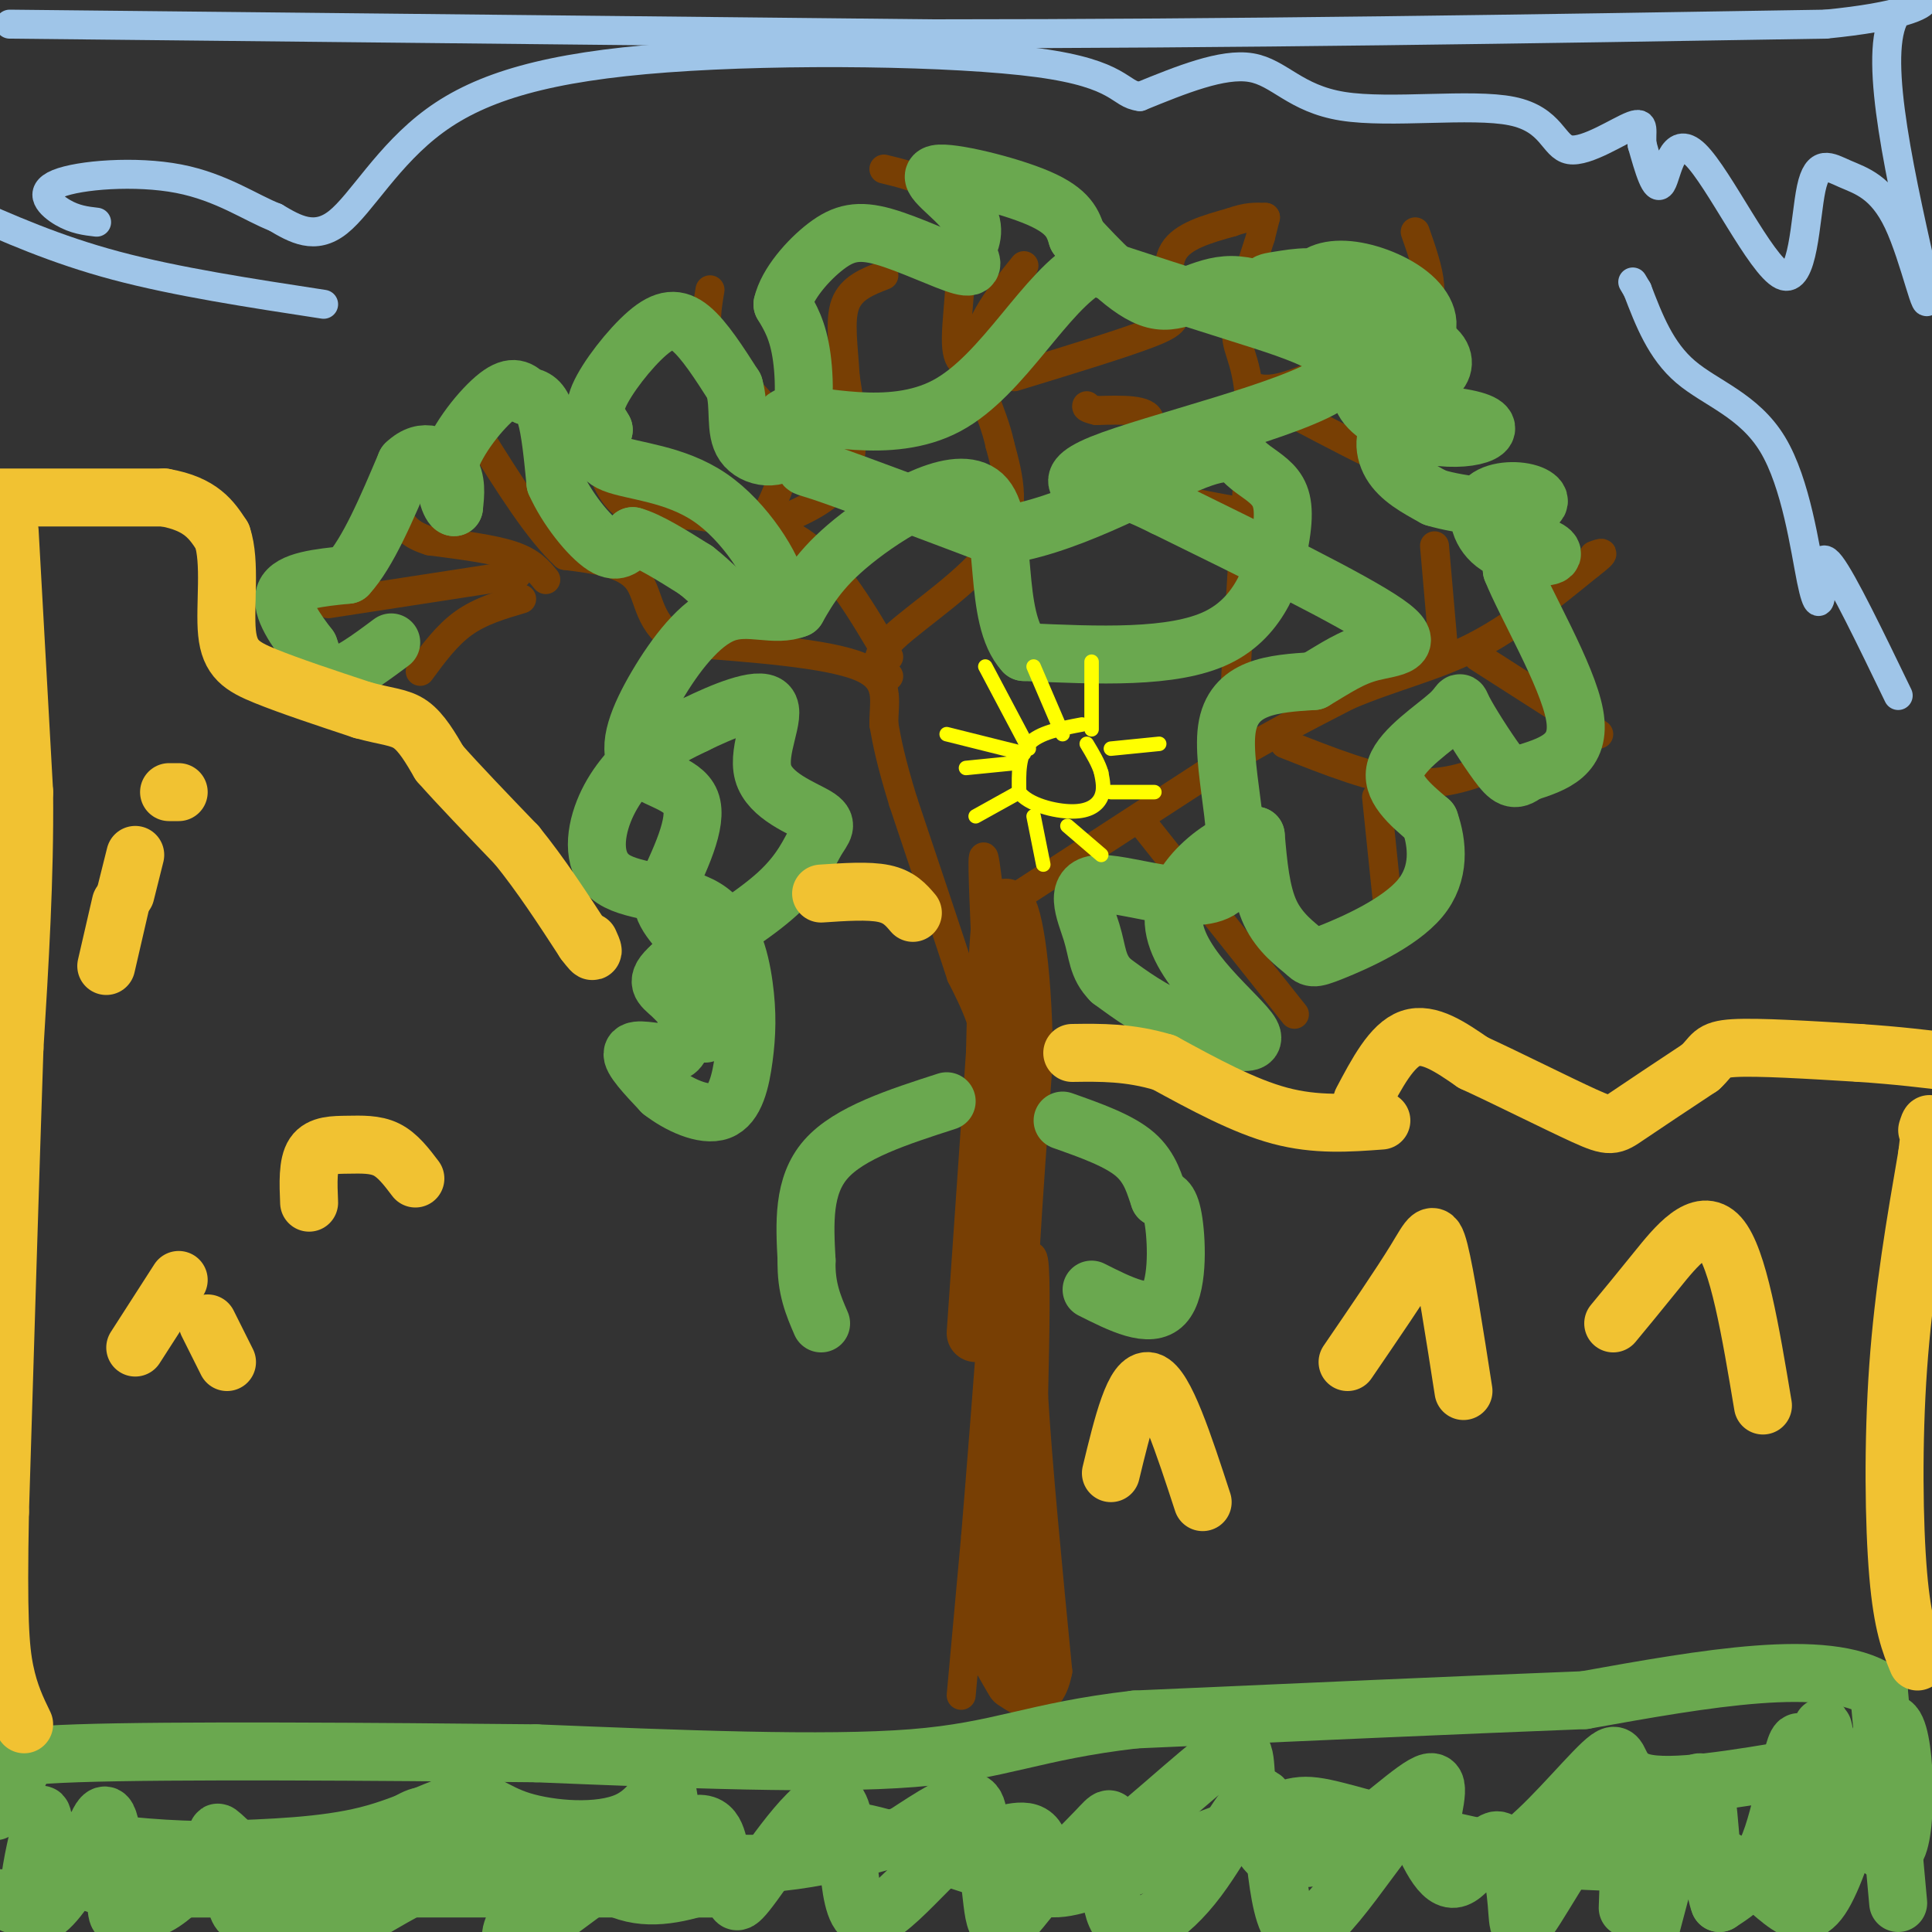 <svg viewBox='0 0 400 400' version='1.1' xmlns='http://www.w3.org/2000/svg' xmlns:xlink='http://www.w3.org/1999/xlink'><rect x="0" y="0" width="400" height="400" fill="#333333" stroke="none"/><g fill='none' stroke='#783f04' stroke-width='6' stroke-linecap='round' stroke-linejoin='round'><path d='M199,351c0.000,0.000 3.000,-33.000 3,-33'/><path d='M202,318c1.167,-14.000 2.583,-32.500 4,-51'/><path d='M206,267c0.933,-16.511 1.267,-32.289 0,-43c-1.267,-10.711 -4.133,-16.356 -7,-22'/><path d='M199,202c-3.167,-9.667 -7.583,-22.833 -12,-36'/><path d='M187,166c-2.667,-8.667 -3.333,-12.333 -4,-16'/><path d='M183,150c-0.089,-4.933 1.689,-9.267 -5,-12c-6.689,-2.733 -21.844,-3.867 -37,-5'/><path d='M141,133c-7.089,-3.444 -6.311,-9.556 -9,-13c-2.689,-3.444 -8.844,-4.222 -15,-5'/><path d='M117,115c-5.500,-5.000 -11.750,-15.000 -18,-25'/><path d='M113,120c-1.500,-1.833 -3.000,-3.667 -7,-5c-4.000,-1.333 -10.500,-2.167 -17,-3'/><path d='M89,112c-3.833,-1.167 -4.917,-2.583 -6,-4'/><path d='M107,119c0.000,0.000 -39.000,6.000 -39,6'/><path d='M108,124c-4.250,1.250 -8.500,2.500 -12,5c-3.500,2.500 -6.250,6.250 -9,10'/><path d='M184,136c-5.333,-9.083 -10.667,-18.167 -17,-23c-6.333,-4.833 -13.667,-5.417 -21,-6'/><path d='M146,107c-5.038,-0.817 -7.134,0.142 -10,0c-2.866,-0.142 -6.502,-1.384 -9,-5c-2.498,-3.616 -3.856,-9.604 -4,-14c-0.144,-4.396 0.928,-7.198 2,-10'/><path d='M158,108c2.833,-5.667 5.667,-11.333 4,-17c-1.667,-5.667 -7.833,-11.333 -14,-17'/><path d='M148,74c-2.500,-5.167 -1.750,-9.583 -1,-14'/><path d='M161,108c5.833,-2.500 11.667,-5.000 14,-10c2.333,-5.000 1.167,-12.500 0,-20'/><path d='M175,78c-0.356,-6.178 -1.244,-11.622 0,-15c1.244,-3.378 4.622,-4.689 8,-6'/><path d='M184,140c-1.889,-1.733 -3.778,-3.467 1,-8c4.778,-4.533 16.222,-11.867 21,-19c4.778,-7.133 2.889,-14.067 1,-21'/><path d='M207,92c-1.400,-6.689 -5.400,-12.911 -5,-19c0.400,-6.089 5.200,-12.044 10,-18'/><path d='M210,78c11.196,-3.417 22.393,-6.833 28,-9c5.607,-2.167 5.625,-3.083 5,-6c-0.625,-2.917 -1.893,-7.833 0,-11c1.893,-3.167 6.946,-4.583 12,-6'/><path d='M255,46c3.167,-1.167 5.083,-1.083 7,-1'/><path d='M202,75c-2.022,0.444 -4.044,0.889 -4,-5c0.044,-5.889 2.156,-18.111 0,-25c-2.156,-6.889 -8.578,-8.444 -15,-10'/><path d='M209,226c-2.083,-20.750 -4.167,-41.500 -5,-47c-0.833,-5.500 -0.417,4.250 0,14'/><path d='M204,193c1.119,15.310 3.917,46.583 6,59c2.083,12.417 3.452,5.976 4,9c0.548,3.024 0.274,15.512 0,28'/><path d='M214,289c0.833,14.167 2.917,35.583 5,57'/><path d='M219,346c-1.844,9.933 -8.956,6.267 -11,4c-2.044,-2.267 0.978,-3.133 4,-4'/><path d='M212,346c0.333,-1.167 -0.833,-2.083 -2,-3'/></g>
<g fill='none' stroke='#783f04' stroke-width='12' stroke-linecap='round' stroke-linejoin='round'><path d='M210,348c-3.083,-5.250 -6.167,-10.500 -6,-15c0.167,-4.500 3.583,-8.250 7,-12'/><path d='M211,321c1.756,4.844 2.644,22.956 2,21c-0.644,-1.956 -2.822,-23.978 -5,-46'/><path d='M208,296c-0.167,-20.500 1.917,-48.750 4,-77'/><path d='M212,219c-0.178,-20.200 -2.622,-32.200 -4,-31c-1.378,1.200 -1.689,15.600 -2,30'/><path d='M206,218c-1.000,14.667 -2.500,36.333 -4,58'/></g>
<g fill='none' stroke='#783f04' stroke-width='6' stroke-linecap='round' stroke-linejoin='round'><path d='M210,186c0.000,0.000 40.000,-26.000 40,-26'/><path d='M250,160c11.500,-7.000 20.250,-11.500 29,-16'/><path d='M279,144c9.222,-3.956 17.778,-5.844 26,-10c8.222,-4.156 16.111,-10.578 24,-17'/><path d='M329,117c4.167,-3.167 2.583,-2.583 1,-2'/><path d='M299,136c0.000,0.000 -2.000,-23.000 -2,-23'/><path d='M306,136c0.000,0.000 25.000,16.000 25,16'/><path d='M266,154c9.250,3.667 18.500,7.333 26,8c7.500,0.667 13.250,-1.667 19,-4'/><path d='M285,165c0.000,0.000 3.000,29.000 3,29'/><path d='M237,171c0.000,0.000 31.000,39.000 31,39'/><path d='M255,154c0.000,0.000 4.000,-66.000 4,-66'/><path d='M259,88c-0.267,-13.600 -2.933,-14.600 -3,-19c-0.067,-4.400 2.467,-12.200 5,-20'/><path d='M261,49c1.000,-4.000 1.000,-4.000 1,-4'/><path d='M259,80c2.048,0.619 4.095,1.238 10,-1c5.905,-2.238 15.667,-7.333 21,-11c5.333,-3.667 6.238,-5.905 6,-9c-0.238,-3.095 -1.619,-7.048 -3,-11'/><path d='M259,81c10.000,5.311 20.000,10.622 25,13c5.000,2.378 5.000,1.822 8,0c3.000,-1.822 9.000,-4.911 15,-8'/><path d='M257,106c-7.643,-1.411 -15.286,-2.821 -20,-4c-4.714,-1.179 -6.500,-2.125 -5,-5c1.500,-2.875 6.286,-7.679 6,-10c-0.286,-2.321 -5.643,-2.161 -11,-2'/><path d='M227,85c-2.167,-0.500 -2.083,-0.750 -2,-1'/></g>
<g fill='none' stroke='#6aa84f' stroke-width='12' stroke-linecap='round' stroke-linejoin='round'><path d='M81,133c-4.583,3.417 -9.167,6.833 -12,7c-2.833,0.167 -3.917,-2.917 -5,-6'/><path d='M64,134c-2.467,-3.200 -6.133,-8.200 -5,-11c1.133,-2.800 7.067,-3.400 13,-4'/><path d='M72,119c4.167,-4.500 8.083,-13.750 12,-23'/><path d='M84,96c3.822,-3.711 7.378,-1.489 9,1c1.622,2.489 1.311,5.244 1,8'/><path d='M94,105c-0.595,0.036 -2.583,-3.875 -1,-9c1.583,-5.125 6.738,-11.464 10,-14c3.262,-2.536 4.631,-1.268 6,0'/><path d='M109,82c1.733,0.267 3.067,0.933 4,4c0.933,3.067 1.467,8.533 2,14'/><path d='M115,100c2.267,5.156 6.933,11.044 10,13c3.067,1.956 4.533,-0.022 6,-2'/><path d='M131,111c3.167,0.833 8.083,3.917 13,7'/><path d='M144,118c3.667,2.778 6.333,6.222 9,7c2.667,0.778 5.333,-1.111 8,-3'/><path d='M161,122c-0.762,-4.429 -6.667,-14.000 -14,-19c-7.333,-5.000 -16.095,-5.429 -20,-7c-3.905,-1.571 -2.952,-4.286 -2,-7'/><path d='M125,89c-1.027,-1.935 -2.595,-3.271 -1,-7c1.595,-3.729 6.352,-9.850 10,-13c3.648,-3.150 6.185,-3.329 9,-1c2.815,2.329 5.907,7.164 9,12'/><path d='M152,80c1.284,4.322 -0.006,9.128 2,12c2.006,2.872 7.309,3.812 10,0c2.691,-3.812 2.769,-12.375 2,-18c-0.769,-5.625 -2.384,-8.313 -4,-11'/><path d='M162,63c0.944,-4.193 5.305,-9.175 9,-12c3.695,-2.825 6.726,-3.491 12,-2c5.274,1.491 12.793,5.140 16,6c3.207,0.860 2.104,-1.070 1,-3'/><path d='M200,52c0.828,-1.737 2.397,-4.579 0,-8c-2.397,-3.421 -8.761,-7.421 -6,-8c2.761,-0.579 14.646,2.263 21,5c6.354,2.737 7.177,5.368 8,8'/><path d='M223,49c4.179,4.464 10.625,11.625 16,13c5.375,1.375 9.679,-3.036 16,-3c6.321,0.036 14.661,4.518 23,9'/><path d='M278,68c3.995,-0.578 2.483,-6.523 -1,-9c-3.483,-2.477 -8.938,-1.486 -12,-1c-3.062,0.486 -3.732,0.468 -2,3c1.732,2.532 5.867,7.614 12,10c6.133,2.386 14.265,2.078 18,0c3.735,-2.078 3.073,-5.924 0,-9c-3.073,-3.076 -8.556,-5.381 -13,-6c-4.444,-0.619 -7.850,0.449 -9,3c-1.150,2.551 -0.043,6.586 3,10c3.043,3.414 8.021,6.207 13,9'/><path d='M287,78c4.113,1.690 7.895,1.416 10,0c2.105,-1.416 2.532,-3.973 0,-6c-2.532,-2.027 -8.024,-3.525 -11,-3c-2.976,0.525 -3.436,3.074 -4,6c-0.564,2.926 -1.234,6.230 1,9c2.234,2.770 7.370,5.005 12,6c4.630,0.995 8.755,0.750 11,0c2.245,-0.750 2.612,-2.005 -1,-3c-3.612,-0.995 -11.203,-1.729 -15,0c-3.797,1.729 -3.799,5.923 -2,9c1.799,3.077 5.400,5.039 9,7'/><path d='M297,103c5.550,1.715 14.925,2.501 19,2c4.075,-0.501 2.848,-2.289 0,-3c-2.848,-0.711 -7.318,-0.345 -9,2c-1.682,2.345 -0.574,6.670 3,9c3.574,2.330 9.616,2.666 11,2c1.384,-0.666 -1.890,-2.333 -4,-2c-2.110,0.333 -3.055,2.667 -4,5'/><path d='M313,118c2.711,6.911 11.489,21.689 13,30c1.511,8.311 -4.244,10.156 -10,12'/><path d='M316,160c-2.477,2.050 -3.669,1.174 -6,-2c-2.331,-3.174 -5.800,-8.644 -7,-11c-1.200,-2.356 -0.131,-1.596 -3,1c-2.869,2.596 -9.677,7.027 -11,11c-1.323,3.973 2.838,7.486 7,11'/><path d='M296,170c1.652,4.679 2.282,10.875 -2,16c-4.282,5.125 -13.478,9.178 -18,11c-4.522,1.822 -4.371,1.414 -6,0c-1.629,-1.414 -5.037,-3.832 -7,-8c-1.963,-4.168 -2.482,-10.084 -3,-16'/><path d='M260,173c-5.459,0.204 -17.608,8.715 -17,18c0.608,9.285 13.971,19.346 16,23c2.029,3.654 -7.278,0.901 -14,-2c-6.722,-2.901 -10.861,-5.951 -15,-9'/><path d='M230,203c-2.910,-2.922 -2.686,-5.728 -4,-10c-1.314,-4.272 -4.167,-10.011 2,-10c6.167,0.011 21.353,5.772 26,0c4.647,-5.772 -1.244,-23.078 0,-32c1.244,-8.922 9.622,-9.461 18,-10'/><path d='M272,141c4.774,-2.833 7.708,-4.917 12,-6c4.292,-1.083 9.940,-1.167 3,-6c-6.940,-4.833 -26.470,-14.417 -46,-24'/><path d='M241,105c-8.652,-4.253 -7.282,-2.885 -11,-3c-3.718,-0.115 -12.522,-1.711 -2,-6c10.522,-4.289 40.371,-11.270 48,-17c7.629,-5.730 -6.963,-10.209 -19,-14c-12.037,-3.791 -21.518,-6.896 -31,-10'/><path d='M226,55c-9.608,5.044 -18.127,22.656 -30,29c-11.873,6.344 -27.100,1.422 -32,2c-4.900,0.578 0.527,6.656 2,9c1.473,2.344 -1.008,0.956 5,3c6.008,2.044 20.504,7.522 35,13'/><path d='M206,111c13.834,-1.331 30.918,-11.157 40,-15c9.082,-3.843 10.163,-1.701 12,0c1.837,1.701 4.431,2.961 6,5c1.569,2.039 2.115,4.857 1,11c-1.115,6.143 -3.890,15.612 -13,20c-9.110,4.388 -24.555,3.694 -40,3'/><path d='M212,135c-6.607,-7.071 -3.125,-26.250 -8,-32c-4.875,-5.750 -18.107,1.929 -26,8c-7.893,6.071 -10.446,10.536 -13,15'/><path d='M165,126c-4.676,1.879 -9.866,-0.922 -15,1c-5.134,1.922 -10.211,8.567 -14,15c-3.789,6.433 -6.289,12.655 -4,16c2.289,3.345 9.368,3.813 11,8c1.632,4.187 -2.184,12.094 -6,20'/><path d='M137,186c0.462,4.703 4.615,6.459 6,11c1.385,4.541 0.000,11.867 -1,16c-1.000,4.133 -1.615,5.074 -4,5c-2.385,-0.074 -6.538,-1.164 -7,0c-0.462,1.164 2.769,4.582 6,8'/><path d='M137,226c3.357,2.633 8.748,5.217 12,4c3.252,-1.217 4.364,-6.235 5,-11c0.636,-4.765 0.795,-9.278 0,-15c-0.795,-5.722 -2.545,-12.655 -8,-16c-5.455,-3.345 -14.617,-3.103 -19,-6c-4.383,-2.897 -3.988,-8.934 -2,-14c1.988,-5.066 5.568,-9.162 9,-12c3.432,-2.838 6.716,-4.419 10,-6'/><path d='M144,150c5.180,-2.550 13.130,-5.925 15,-4c1.870,1.925 -2.339,9.151 -1,14c1.339,4.849 8.225,7.320 11,9c2.775,1.680 1.439,2.568 0,5c-1.439,2.432 -2.983,6.409 -8,11c-5.017,4.591 -13.509,9.795 -22,15'/><path d='M139,200c-3.733,3.311 -2.067,4.089 0,6c2.067,1.911 4.533,4.956 7,8'/><path d='M226,267c6.044,3.044 12.089,6.089 15,3c2.911,-3.089 2.689,-12.311 2,-17c-0.689,-4.689 -1.844,-4.844 -3,-5'/><path d='M240,248c-0.911,-2.467 -1.689,-6.133 -5,-9c-3.311,-2.867 -9.156,-4.933 -15,-7'/><path d='M196,228c-10.083,3.250 -20.167,6.500 -25,12c-4.833,5.500 -4.417,13.250 -4,21'/><path d='M167,261c-0.167,5.667 1.417,9.333 3,13'/><path d='M393,394c0.000,0.000 -4.000,-44.000 -4,-44'/><path d='M389,350c-10.833,-7.000 -35.917,-2.500 -61,2'/><path d='M328,352c-25.667,1.000 -59.333,2.500 -93,4'/><path d='M235,356c-21.222,2.444 -27.778,6.556 -46,8c-18.222,1.444 -48.111,0.222 -78,-1'/><path d='M111,363c-32.711,-0.333 -75.489,-0.667 -95,0c-19.511,0.667 -15.756,2.333 -12,4'/><path d='M4,367c-2.833,2.000 -3.917,5.000 -5,8'/><path d='M0,393c3.778,1.844 7.556,3.689 9,0c1.444,-3.689 0.556,-12.911 0,-16c-0.556,-3.089 -0.778,-0.044 -1,3'/><path d='M8,380c-0.824,3.451 -2.384,10.577 -2,14c0.384,3.423 2.714,3.141 6,-1c3.286,-4.141 7.530,-12.141 10,-12c2.470,0.141 3.165,8.423 5,12c1.835,3.577 4.810,2.451 8,0c3.190,-2.451 6.595,-6.225 10,-10'/><path d='M45,383c0.990,-2.934 -1.535,-5.268 2,-2c3.535,3.268 13.128,12.137 18,16c4.872,3.863 5.021,2.720 11,-1c5.979,-3.720 17.788,-10.018 25,-13c7.212,-2.982 9.826,-2.649 14,0c4.174,2.649 9.907,7.614 16,9c6.093,1.386 12.547,-0.807 19,-3'/><path d='M150,389c6.373,-2.082 12.806,-5.786 17,-8c4.194,-2.214 6.147,-2.938 14,-1c7.853,1.938 21.604,6.538 29,9c7.396,2.462 8.438,2.787 17,0c8.562,-2.787 24.646,-8.685 33,-12c8.354,-3.315 8.980,-4.046 17,-2c8.020,2.046 23.434,6.870 38,9c14.566,2.130 28.283,1.565 42,1'/><path d='M357,385c10.252,4.592 14.882,15.571 20,8c5.118,-7.571 10.724,-33.692 14,-36c3.276,-2.308 4.222,19.198 2,25c-2.222,5.802 -7.611,-4.099 -13,-14'/><path d='M380,368c-2.585,-6.415 -2.549,-15.454 -3,-7c-0.451,8.454 -1.389,34.400 -2,34c-0.611,-0.400 -0.895,-27.146 -2,-33c-1.105,-5.854 -3.030,9.185 -6,18c-2.970,8.815 -6.985,11.408 -11,14'/><path d='M356,394c-2.067,-5.022 -1.733,-24.578 -4,-25c-2.267,-0.422 -7.133,18.289 -12,37'/><path d='M337,395c0.440,-11.691 0.879,-23.383 -3,-22c-3.879,1.383 -12.078,15.840 -16,22c-3.922,6.160 -3.567,4.022 -4,-1c-0.433,-5.022 -1.655,-12.929 -4,-13c-2.345,-0.071 -5.813,7.694 -9,8c-3.187,0.306 -6.094,-6.847 -9,-14'/><path d='M292,375c-6.337,5.336 -17.680,25.677 -23,25c-5.320,-0.677 -4.618,-22.372 -7,-27c-2.382,-4.628 -7.848,7.812 -14,16c-6.152,8.188 -12.989,12.122 -16,9c-3.011,-3.122 -2.195,-13.302 -2,-18c0.195,-4.698 -0.230,-3.914 -3,-1c-2.770,2.914 -7.885,7.957 -13,13'/><path d='M214,392c-3.793,4.498 -6.776,9.244 -8,5c-1.224,-4.244 -0.690,-17.479 -6,-16c-5.310,1.479 -16.464,17.673 -21,16c-4.536,-1.673 -2.453,-21.211 -6,-24c-3.547,-2.789 -12.724,11.172 -17,17c-4.276,5.828 -3.650,3.522 -4,1c-0.350,-2.522 -1.675,-5.261 -3,-8'/><path d='M149,383c-0.827,-3.339 -1.393,-7.686 -9,-4c-7.607,3.686 -22.253,15.407 -29,20c-6.747,4.593 -5.595,2.060 -4,-2c1.595,-4.060 3.634,-9.645 0,-10c-3.634,-0.355 -12.940,4.520 -16,2c-3.060,-2.520 0.126,-12.434 -3,-13c-3.126,-0.566 -12.563,8.217 -22,17'/><path d='M66,393c-6.095,3.612 -10.334,4.144 -13,4c-2.666,-0.144 -3.761,-0.962 -4,-3c-0.239,-2.038 0.378,-5.296 0,-7c-0.378,-1.704 -1.751,-1.854 -6,0c-4.249,1.854 -11.373,5.712 -15,8c-3.627,2.288 -3.756,3.005 -4,-2c-0.244,-5.005 -0.601,-15.733 -2,-17c-1.399,-1.267 -3.838,6.928 -4,11c-0.162,4.072 1.954,4.021 25,4c23.046,-0.021 67.023,-0.010 111,0'/><path d='M373,366c-13.572,2.305 -27.144,4.609 -33,3c-5.856,-1.609 -3.995,-7.133 -7,-5c-3.005,2.133 -10.875,11.922 -17,17c-6.125,5.078 -10.506,5.446 -14,5c-3.494,-0.446 -6.101,-1.707 -6,-6c0.101,-4.293 2.912,-11.617 0,-11c-2.912,0.617 -11.546,9.176 -18,13c-6.454,3.824 -10.727,2.912 -15,2'/><path d='M263,384c-3.456,-2.742 -4.596,-10.596 -5,-16c-0.404,-5.404 -0.074,-8.358 -7,-3c-6.926,5.358 -21.110,19.030 -28,22c-6.890,2.970 -6.486,-4.761 -9,-7c-2.514,-2.239 -7.946,1.012 -10,0c-2.054,-1.012 -0.730,-6.289 -3,-7c-2.270,-0.711 -8.135,3.145 -14,7'/><path d='M187,380c-10.436,3.233 -29.527,7.815 -39,5c-9.473,-2.815 -9.328,-13.028 -10,-15c-0.672,-1.972 -2.161,4.298 -8,7c-5.839,2.702 -16.029,1.838 -22,0c-5.971,-1.838 -7.723,-4.649 -12,-4c-4.277,0.649 -11.079,4.757 -20,7c-8.921,2.243 -19.960,2.622 -31,3'/><path d='M45,383c-10.000,0.167 -19.500,-0.917 -29,-2'/></g>
<g fill='none' stroke='#f1c232' stroke-width='12' stroke-linecap='round' stroke-linejoin='round'><path d='M0,103c0.000,0.000 34.000,0.000 34,0'/><path d='M34,103c7.667,1.333 9.833,4.667 12,8'/><path d='M46,111c1.845,5.310 0.458,14.583 1,20c0.542,5.417 3.012,6.976 8,9c4.988,2.024 12.494,4.512 20,7'/><path d='M75,147c5.067,1.400 7.733,1.400 10,3c2.267,1.600 4.133,4.800 6,8'/><path d='M91,158c3.667,4.167 9.833,10.583 16,17'/><path d='M107,175c5.000,6.167 9.500,13.083 14,20'/><path d='M121,195c2.500,3.333 1.750,1.667 1,0'/><path d='M170,185c4.917,-0.333 9.833,-0.667 13,0c3.167,0.667 4.583,2.333 6,4'/><path d='M282,228c3.083,-5.833 6.167,-11.667 10,-13c3.833,-1.333 8.417,1.833 13,5'/><path d='M305,220c6.857,3.143 17.500,8.500 23,11c5.500,2.500 5.857,2.143 9,0c3.143,-2.143 9.071,-6.071 15,-10'/><path d='M352,221c2.733,-2.489 2.067,-3.711 7,-4c4.933,-0.289 15.467,0.356 26,1'/><path d='M385,218c7.667,0.500 13.833,1.250 20,2'/><path d='M2,110c0.000,0.000 3.000,54.000 3,54'/><path d='M5,164c0.167,17.833 -0.917,35.417 -2,53'/><path d='M3,217c-0.833,24.833 -1.917,60.417 -3,96'/><path d='M0,313c-0.422,21.778 0.022,28.222 1,33c0.978,4.778 2.489,7.889 4,11'/><path d='M397,344c-1.556,-3.800 -3.111,-7.600 -4,-18c-0.889,-10.400 -1.111,-27.400 0,-43c1.111,-15.600 3.556,-29.800 6,-44'/><path d='M399,239c1.000,-8.167 0.500,-6.583 0,-5'/><path d='M286,232c-6.750,0.500 -13.500,1.000 -21,-1c-7.500,-2.000 -15.750,-6.500 -24,-11'/><path d='M241,220c-7.167,-2.167 -13.083,-2.083 -19,-2'/><path d='M365,291c-2.556,-15.311 -5.111,-30.622 -9,-35c-3.889,-4.378 -9.111,2.178 -13,7c-3.889,4.822 -6.444,7.911 -9,11'/><path d='M303,288c-1.867,-12.000 -3.733,-24.000 -5,-29c-1.267,-5.000 -1.933,-3.000 -5,2c-3.067,5.000 -8.533,13.000 -14,21'/><path d='M249,311c-3.917,-12.000 -7.833,-24.000 -11,-25c-3.167,-1.000 -5.583,9.000 -8,19'/><path d='M28,279c0.000,0.000 9.000,-14.000 9,-14'/><path d='M43,274c0.000,0.000 4.000,8.000 4,8'/><path d='M22,200c0.000,0.000 3.000,-13.000 3,-13'/><path d='M26,185c0.000,0.000 2.000,-8.000 2,-8'/><path d='M35,164c0.000,0.000 2.000,0.000 2,0'/><path d='M64,249c-0.167,-4.006 -0.333,-8.012 1,-10c1.333,-1.988 4.167,-1.958 7,-2c2.833,-0.042 5.667,-0.155 8,1c2.333,1.155 4.167,3.577 6,6'/></g>
<g fill='none' stroke='#ffff00' stroke-width='3' stroke-linecap='round' stroke-linejoin='round'><path d='M224,150c-4.417,0.833 -8.833,1.667 -11,4c-2.167,2.333 -2.083,6.167 -2,10'/><path d='M211,164c1.821,2.571 7.375,4.000 11,4c3.625,0.000 5.321,-1.429 6,-3c0.679,-1.571 0.339,-3.286 0,-5'/><path d='M228,160c-0.500,-1.833 -1.750,-3.917 -3,-6'/><path d='M212,156c0.000,0.000 -16.000,-4.000 -16,-4'/><path d='M210,158c0.000,0.000 -10.000,1.000 -10,1'/><path d='M211,164c0.000,0.000 -9.000,5.000 -9,5'/><path d='M214,169c0.000,0.000 2.000,10.000 2,10'/><path d='M221,171c0.000,0.000 7.000,6.000 7,6'/><path d='M230,164c0.000,0.000 9.000,0.000 9,0'/><path d='M230,155c0.000,0.000 10.000,-1.000 10,-1'/><path d='M226,151c0.000,0.000 0.000,-14.000 0,-14'/><path d='M220,152c0.000,0.000 -6.000,-14.000 -6,-14'/><path d='M213,155c0.000,0.000 -9.000,-17.000 -9,-17'/></g>
<g fill='none' stroke='#9fc5e8' stroke-width='6' stroke-linecap='round' stroke-linejoin='round'><path d='M2,5c0.000,0.000 191.000,2.000 191,2'/><path d='M193,7c62.667,0.000 123.833,-1.000 185,-2'/><path d='M378,5c31.578,-3.067 18.022,-9.733 14,-1c-4.022,8.733 1.489,32.867 7,57'/><path d='M399,61c0.285,5.966 -2.503,-7.618 -6,-15c-3.497,-7.382 -7.702,-8.561 -11,-10c-3.298,-1.439 -5.690,-3.137 -7,3c-1.310,6.137 -1.537,20.109 -6,18c-4.463,-2.109 -13.163,-20.299 -18,-25c-4.837,-4.701 -5.811,4.085 -7,6c-1.189,1.915 -2.595,-3.043 -4,-8'/><path d='M340,30c-0.342,-2.583 0.802,-5.042 -2,-4c-2.802,1.042 -9.552,5.583 -13,5c-3.448,-0.583 -3.594,-6.290 -12,-8c-8.406,-1.710 -25.071,0.578 -35,-1c-9.929,-1.578 -13.123,-7.022 -19,-8c-5.877,-0.978 -14.439,2.511 -23,6'/><path d='M236,20c-4.347,-0.476 -3.715,-4.666 -21,-7c-17.285,-2.334 -52.489,-2.811 -77,-1c-24.511,1.811 -38.330,5.911 -48,13c-9.670,7.089 -15.191,17.168 -20,21c-4.809,3.832 -8.904,1.416 -13,-1'/><path d='M57,45c-5.032,-1.938 -11.112,-6.282 -20,-8c-8.888,-1.718 -20.585,-0.809 -25,1c-4.415,1.809 -1.547,4.517 1,6c2.547,1.483 4.774,1.742 7,2'/><path d='M393,144c-5.721,-11.836 -11.441,-23.672 -14,-27c-2.559,-3.328 -1.956,1.851 -2,5c-0.044,3.149 -0.733,4.267 -2,-2c-1.267,-6.267 -3.110,-19.918 -8,-28c-4.890,-8.082 -12.826,-10.595 -18,-15c-5.174,-4.405 -7.587,-10.703 -10,-17'/><path d='M339,60c-1.667,-2.833 -0.833,-1.417 0,0'/><path d='M67,63c-15.250,-2.333 -30.500,-4.667 -43,-8c-12.500,-3.333 -22.250,-7.667 -32,-12'/></g>
</svg>